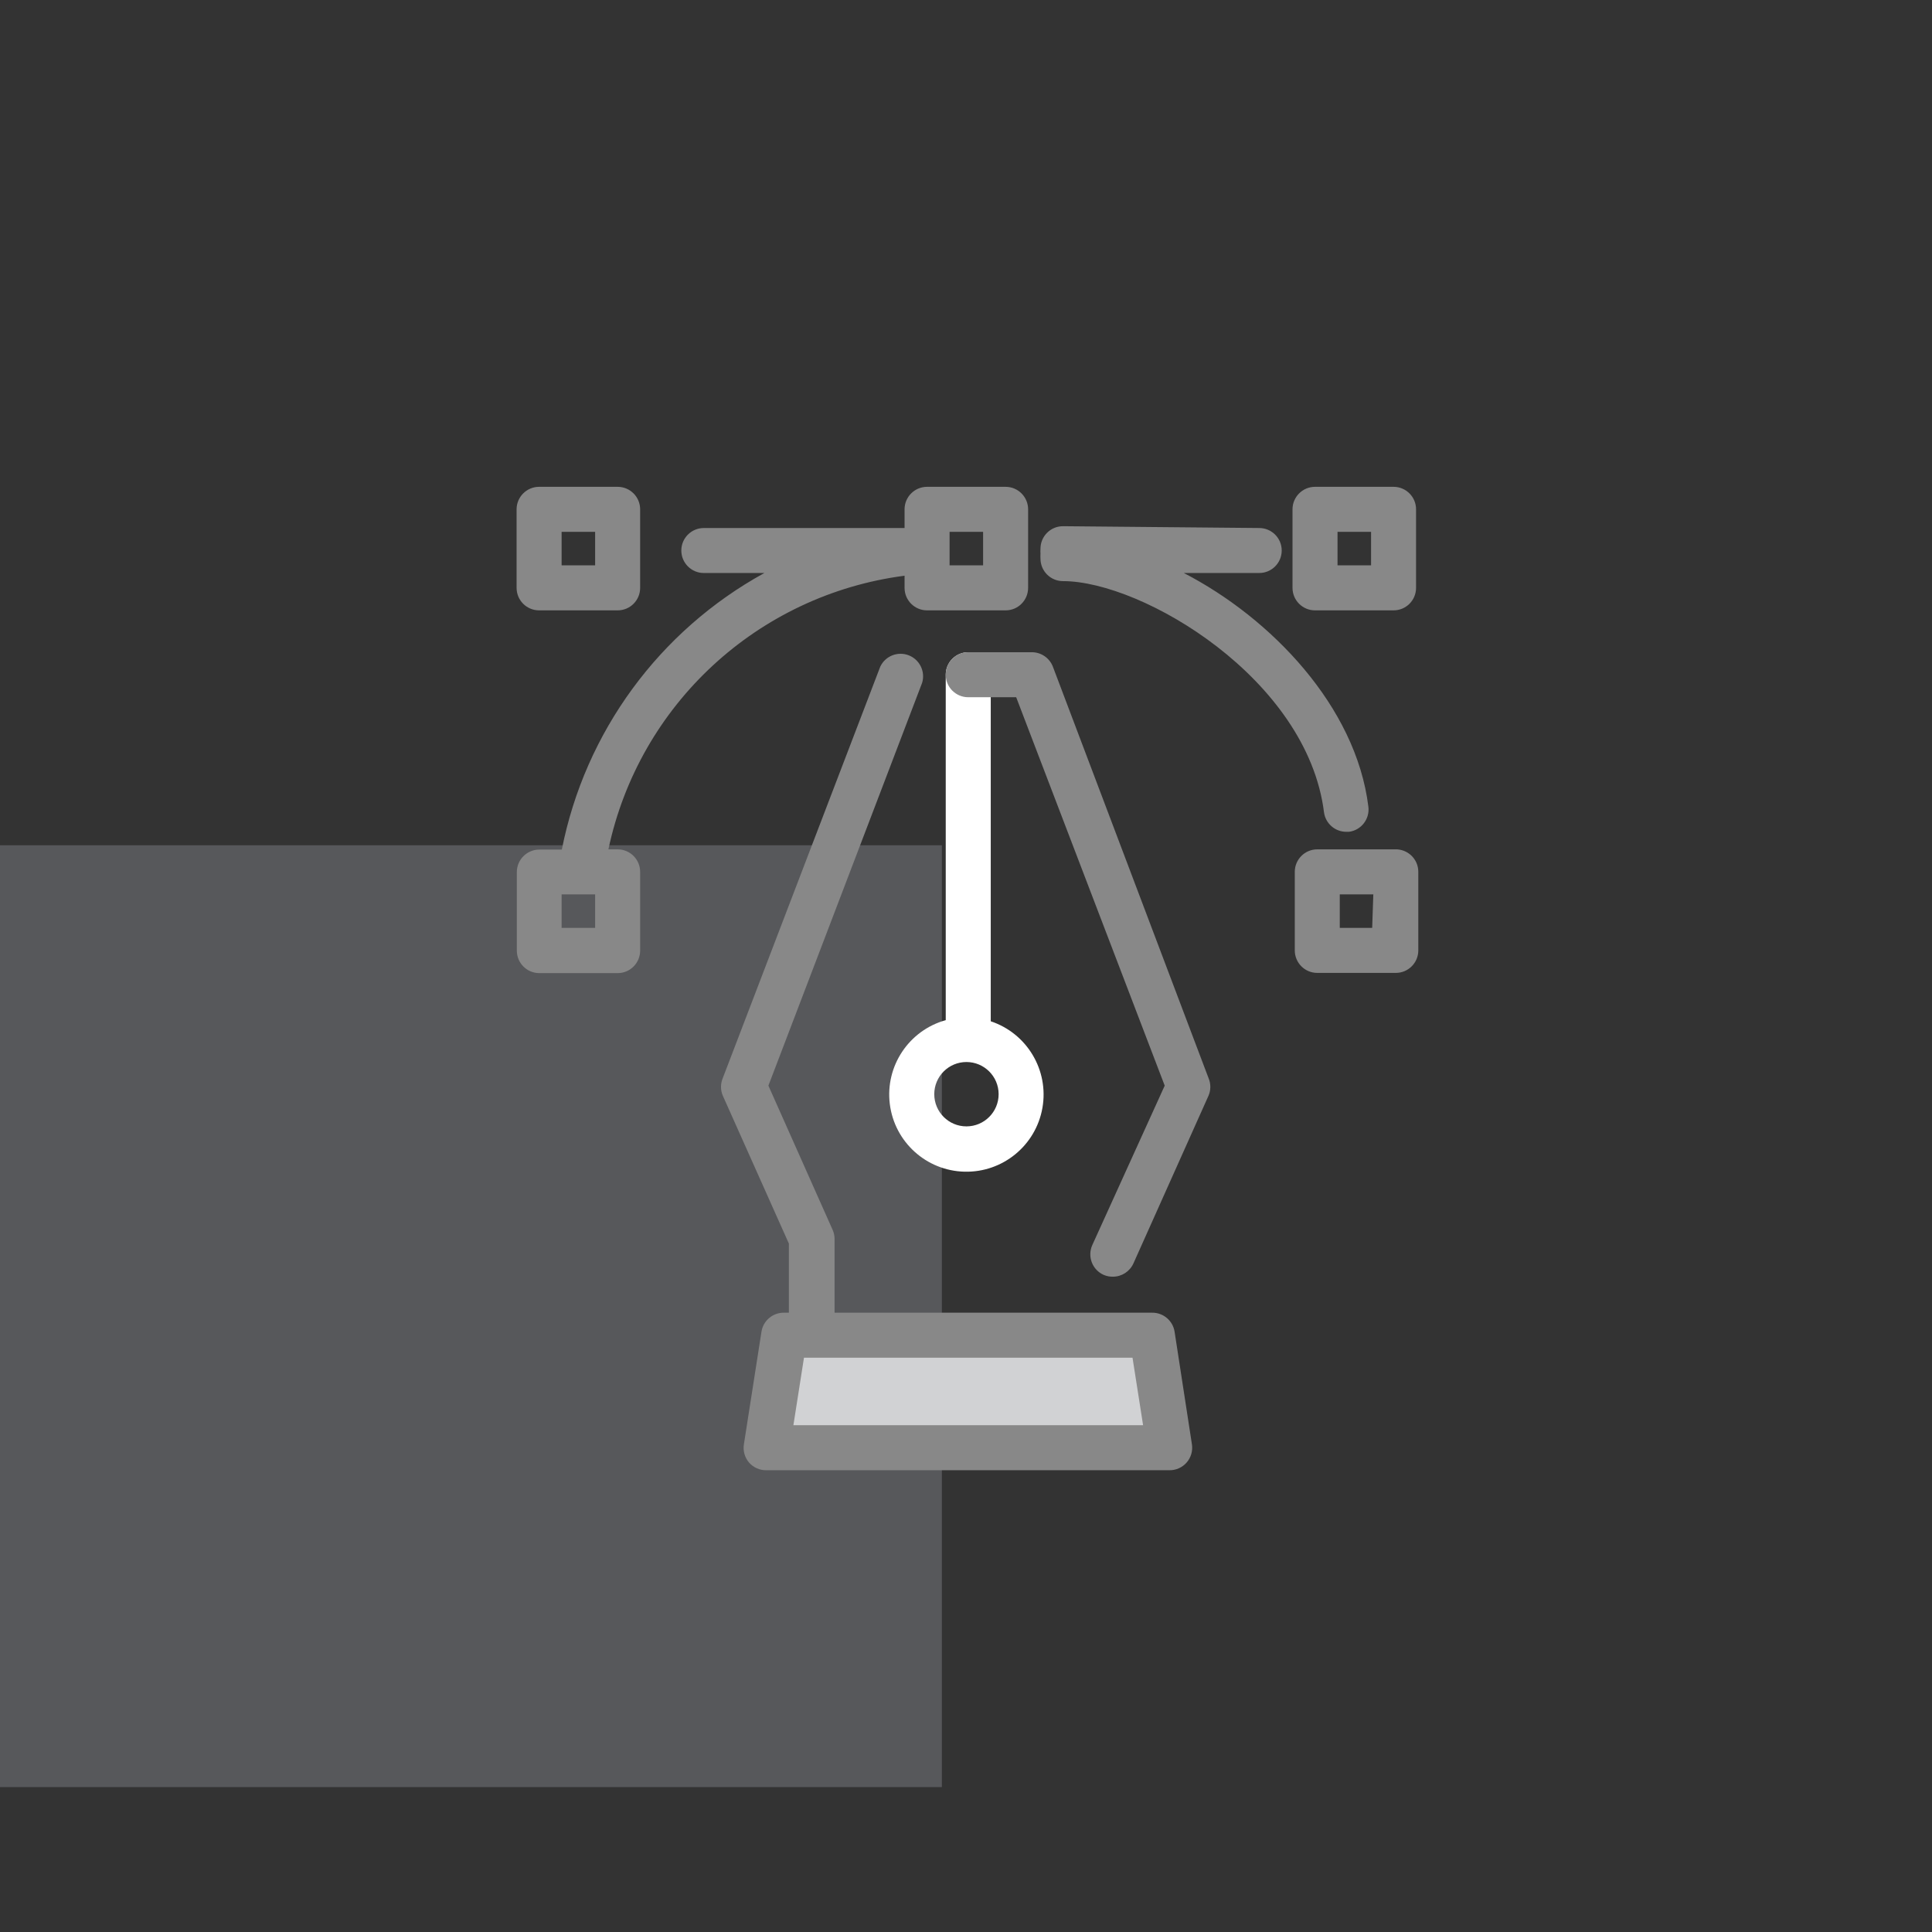 <?xml version="1.0" encoding="UTF-8"?>
<svg width="80px" height="80px" viewBox="0 0 80 80" version="1.1" xmlns="http://www.w3.org/2000/svg" xmlns:xlink="http://www.w3.org/1999/xlink">
    <rect x="0" y="0" width="80" height="80" fill="#333333" stroke="none"/>
    <title>Development services -Design</title>
    <g id="Development-services--Design" stroke="none" stroke-width="1" fill="none" fill-rule="evenodd">
        <g id="Icon" transform="translate(0, 6)">
            <g id="Icons/infographic/square/left" transform="translate(0, 29)" fill="#57585B">
                <rect id="Square_left" x="0" y="0" width="39" height="39"></rect>
            </g>
            <g id="Group" transform="translate(10, 14)">
                <g id="Design" transform="translate(11, 0)">
                    <rect id="Rectangle" fill="#D1D2D4" x="11.126" y="35.288" width="15.44" height="4.659"></rect>
                    <path d="M20.025,22.289 L20.025,7.939 C20.025,7.424 19.608,7.007 19.093,7.007 C18.578,7.007 18.161,7.424 18.161,7.939 L18.161,22.242 C16.636,22.666 15.65,24.143 15.845,25.714 C16.039,27.285 17.354,28.478 18.937,28.517 C20.519,28.557 21.893,27.432 22.165,25.872 C22.437,24.313 21.527,22.789 20.025,22.289 L20.025,22.289 Z M19.018,26.641 C18.282,26.641 17.686,26.044 17.686,25.308 C17.686,24.572 18.282,23.976 19.018,23.976 C19.754,23.976 20.351,24.572 20.351,25.308 C20.351,26.044 19.754,26.641 19.018,26.641 L19.018,26.641 Z" id="Shape" fill="#FFFFFF"></path>
                    <path d="M15.45,7.604 C15.659,7.163 16.173,6.958 16.628,7.135 C17.082,7.311 17.325,7.808 17.183,8.275 L17.183,8.275 L10.818,24.954 L13.474,30.918 C13.529,31.038 13.557,31.168 13.558,31.3 L13.558,31.3 L13.558,34.356 L26.697,34.356 C27.165,34.346 27.568,34.685 27.638,35.148 L27.638,35.148 L28.355,39.807 C28.396,40.078 28.317,40.352 28.137,40.559 C27.958,40.765 27.697,40.882 27.423,40.879 L27.423,40.879 L10.725,40.879 C10.454,40.881 10.196,40.766 10.017,40.562 C9.838,40.354 9.76,40.078 9.803,39.807 L9.803,39.807 L10.53,35.148 C10.599,34.689 10.997,34.351 11.461,34.356 L11.461,34.356 L11.666,34.356 L11.666,31.495 L8.927,25.364 C8.831,25.135 8.831,24.876 8.927,24.647 L8.927,24.647 Z M25.895,36.22 L12.291,36.22 L11.853,39.015 L26.333,39.015 L25.895,36.22 Z M21.721,7.007 C22.108,7.005 22.457,7.242 22.597,7.604 L22.597,7.604 L29.045,24.647 C29.141,24.876 29.141,25.135 29.045,25.364 L29.045,25.364 L25.933,32.315 C25.782,32.649 25.451,32.864 25.085,32.865 C24.953,32.868 24.823,32.842 24.703,32.791 C24.476,32.691 24.299,32.505 24.21,32.274 C24.121,32.043 24.127,31.787 24.227,31.561 L24.227,31.561 L27.228,24.954 L21.078,8.871 L19.093,8.871 C18.578,8.871 18.161,8.454 18.161,7.939 C18.161,7.424 18.578,7.007 19.093,7.007 L19.093,7.007 Z M20.64,0.158 C21.154,0.158 21.572,0.576 21.572,1.09 L21.572,1.09 L21.572,4.342 C21.572,4.857 21.154,5.274 20.64,5.274 L20.64,5.274 L17.388,5.274 C16.873,5.274 16.456,4.857 16.456,4.342 L16.456,4.342 L16.456,3.839 C10.378,4.632 5.462,9.174 4.193,15.17 L4.193,15.17 L4.575,15.17 C5.09,15.17 5.507,15.587 5.507,16.102 L5.507,16.102 L5.507,19.363 C5.507,19.878 5.09,20.295 4.575,20.295 L4.575,20.295 L1.333,20.295 C0.818,20.295 0.401,19.878 0.401,19.363 L0.401,19.363 L0.401,16.111 C0.401,15.597 0.818,15.179 1.333,15.179 L1.333,15.179 L2.264,15.179 C3.227,10.309 6.298,6.115 10.651,3.727 L10.651,3.727 L8.144,3.727 C7.629,3.727 7.212,3.31 7.212,2.795 C7.212,2.281 7.629,1.864 8.144,1.864 L8.144,1.864 L16.456,1.864 L16.456,1.09 C16.456,0.576 16.873,0.158 17.388,0.158 L17.388,0.158 Z M36.751,15.17 C37.006,15.157 37.255,15.25 37.44,15.426 C37.625,15.602 37.73,15.846 37.729,16.102 L37.729,16.102 L37.729,19.354 C37.729,19.868 37.312,20.286 36.797,20.286 L36.797,20.286 L33.545,20.286 C33.031,20.286 32.614,19.868 32.614,19.354 L32.614,19.354 L32.614,16.102 C32.614,15.587 33.031,15.17 33.545,15.17 L33.545,15.17 Z M35.866,17.034 L34.477,17.034 L34.477,18.422 L35.819,18.422 L35.866,17.034 Z M3.643,17.034 L2.255,17.034 L2.255,18.422 L3.643,18.422 L3.643,17.034 Z M23.016,1.789 L31.141,1.864 C31.656,1.864 32.073,2.281 32.073,2.795 C32.073,3.31 31.656,3.727 31.141,3.727 L31.141,3.727 L28.02,3.727 C31.626,5.591 35.148,9.244 35.661,13.4 C35.727,13.909 35.368,14.376 34.859,14.443 L34.859,14.443 L34.738,14.443 C34.278,14.439 33.889,14.098 33.825,13.642 C33.135,8.107 26.305,4.063 23.016,4.063 C22.501,4.063 22.084,3.646 22.084,3.131 C22.08,3.066 22.08,3 22.084,2.935 C22.08,2.864 22.08,2.792 22.084,2.721 C22.084,2.206 22.501,1.789 23.016,1.789 L23.016,1.789 Z M36.704,0.158 C37.219,0.158 37.636,0.576 37.636,1.09 L37.636,1.09 L37.636,4.342 C37.636,4.857 37.219,5.274 36.704,5.274 L36.704,5.274 L33.452,5.274 C32.938,5.274 32.52,4.857 32.52,4.342 L32.52,4.342 L32.52,1.09 C32.52,0.576 32.938,0.158 33.452,0.158 L33.452,0.158 Z M4.575,0.158 C5.09,0.158 5.507,0.576 5.507,1.09 L5.507,1.09 L5.507,4.342 C5.507,4.857 5.09,5.274 4.575,5.274 L4.575,5.274 L1.323,5.274 C0.809,5.274 0.391,4.857 0.391,4.342 L0.391,4.342 L0.391,1.09 C0.391,0.576 0.809,0.158 1.323,0.158 L1.323,0.158 Z M35.773,2.022 L34.384,2.022 L34.384,3.41 L35.773,3.41 L35.773,2.022 Z M3.643,2.022 L2.255,2.022 L2.255,3.41 L3.643,3.41 L3.643,2.022 Z M19.708,2.022 L18.32,2.022 L18.32,3.41 L19.708,3.41 L19.708,2.022 Z" id="Combined-Shape" fill="#888888"></path>
                </g>
            </g>
        </g>
    </g>
</svg>